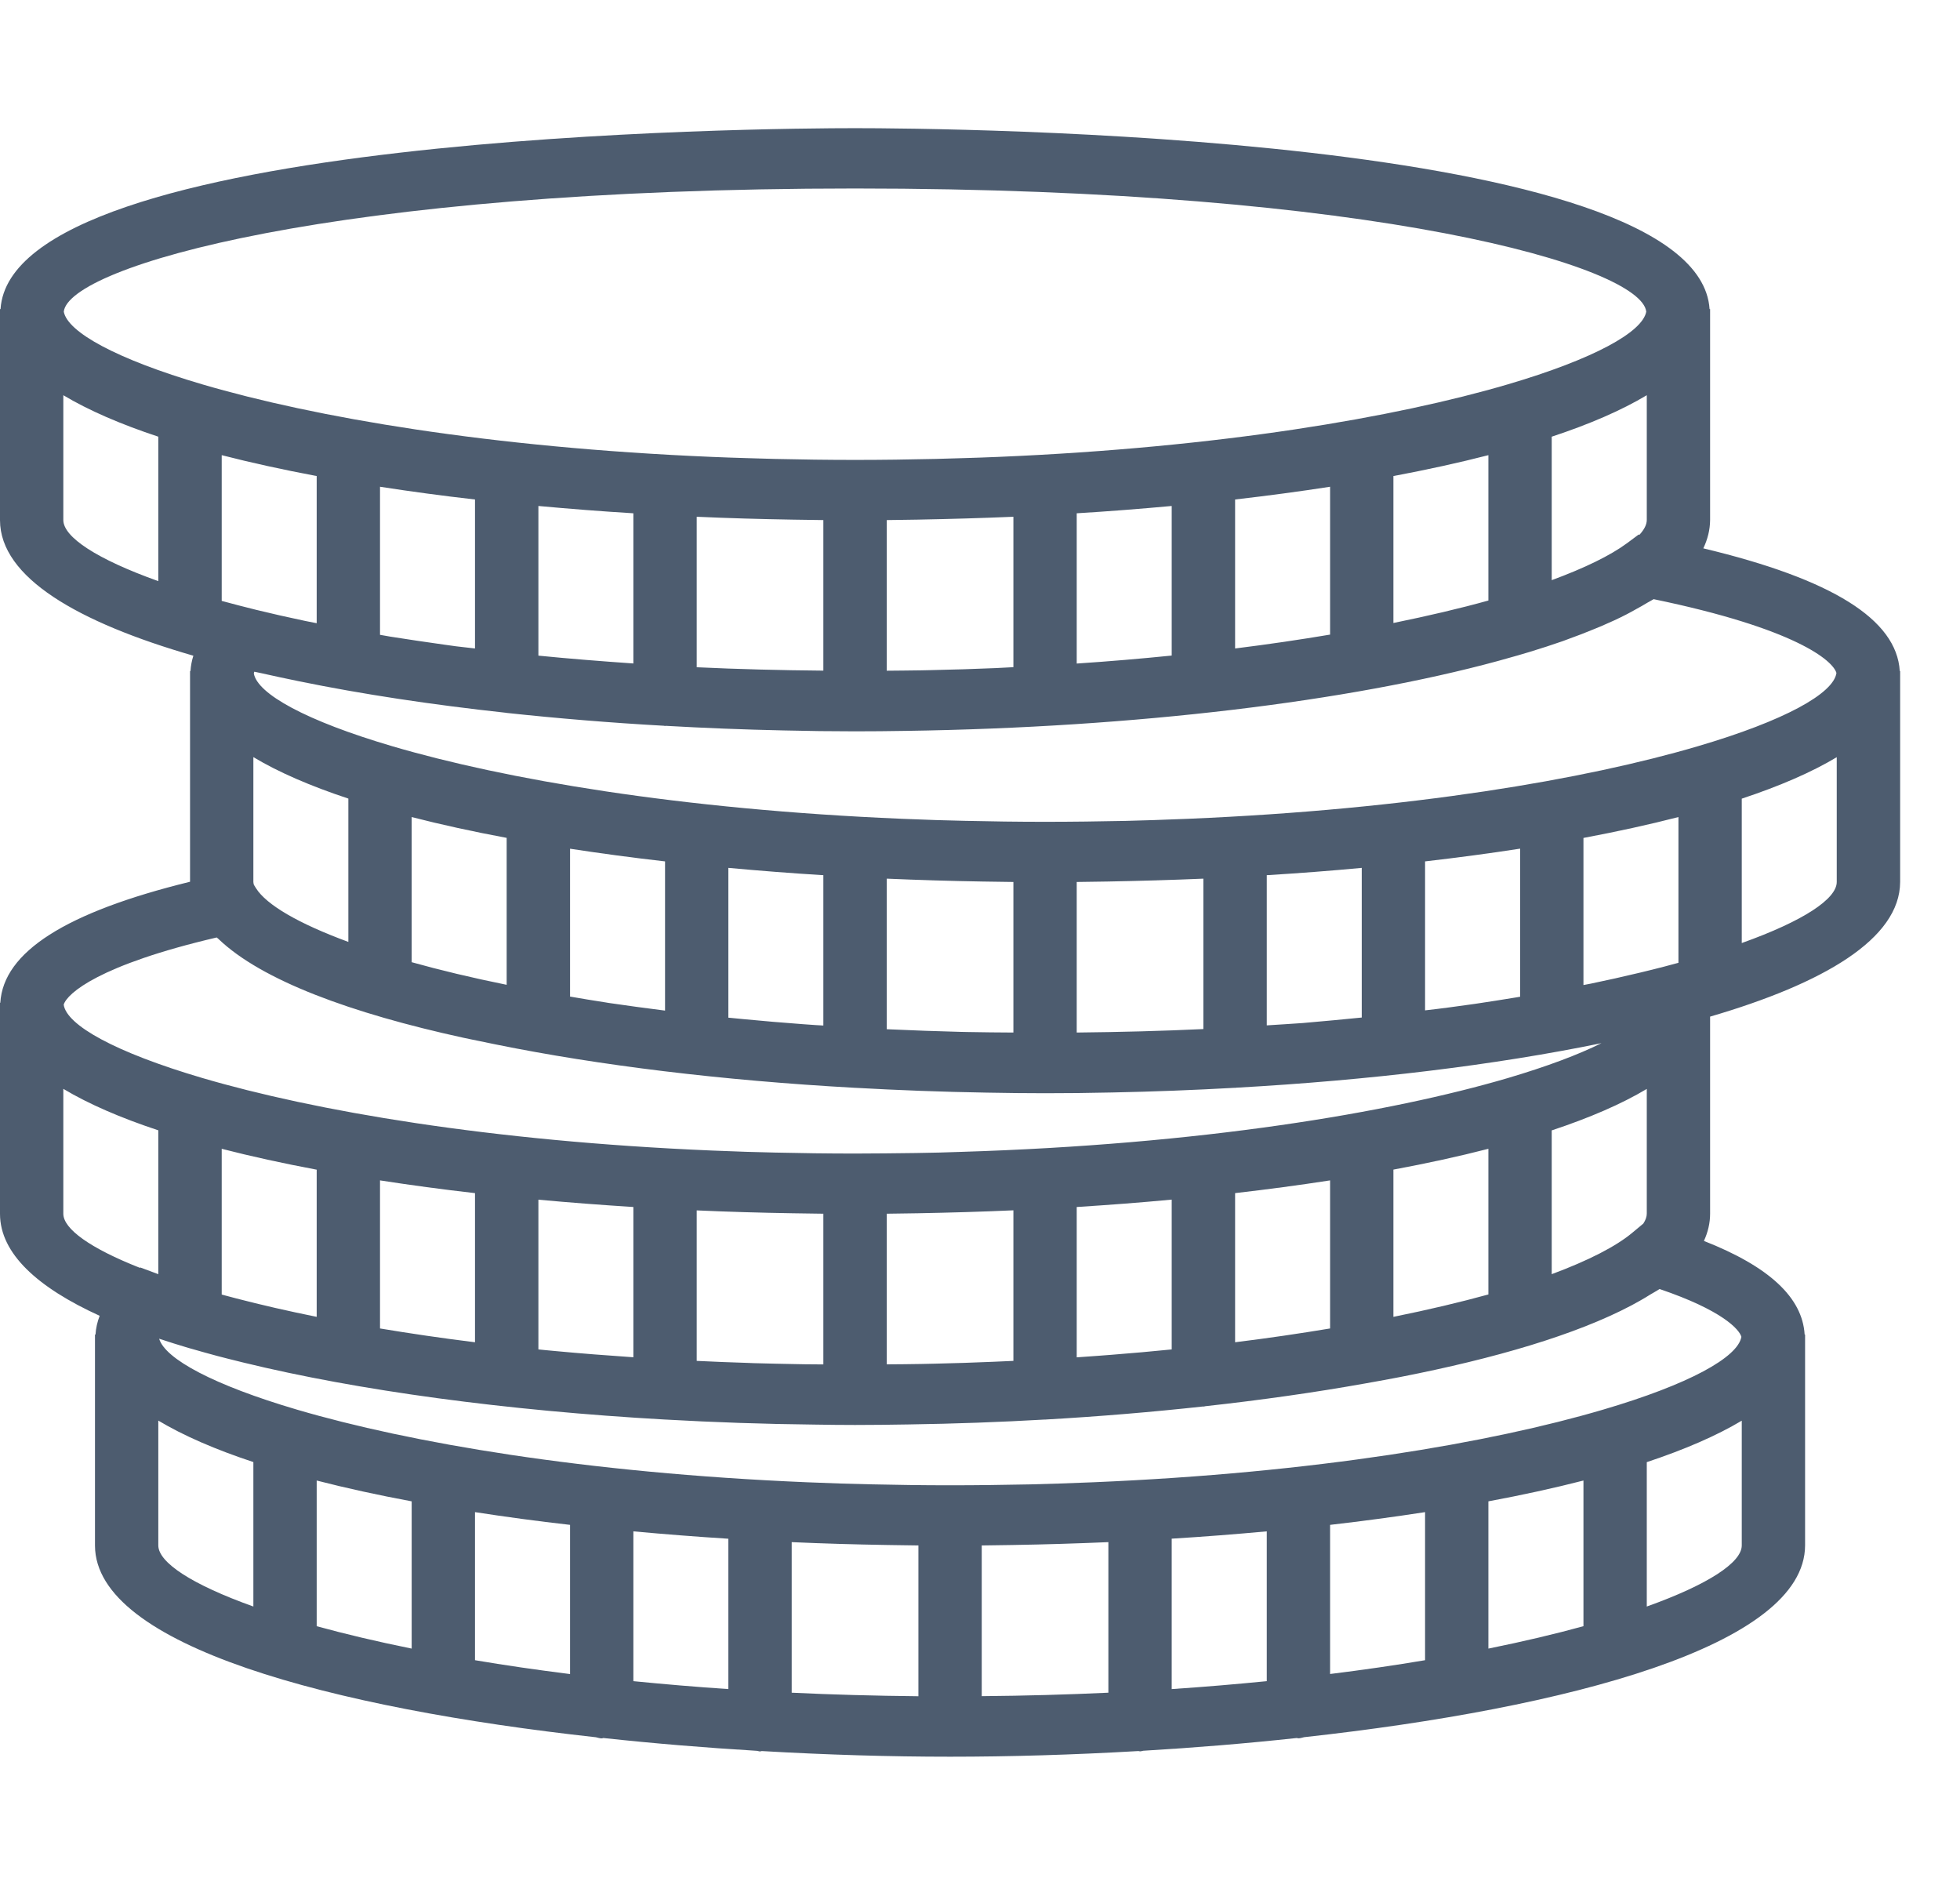<svg width="26" height="25" viewBox="0 0 26 25" fill="none" xmlns="http://www.w3.org/2000/svg">
<g clip-path="url(#clip0_334_15657)">
<path d="M25.201 8.9C25.159 8.216 24.304 7.681 22.595 7.273C22.652 7.153 22.684 7.028 22.685 6.898V4.1H22.678C22.527 1.769 12.495 1.7 11.342 1.7C10.19 1.7 0.158 1.769 0.007 4.1H0V4.152V6.9C0.002 7.66 1.032 8.254 2.565 8.697C2.544 8.764 2.531 8.831 2.527 8.9H2.521V8.952V11.695C0.87 12.1 0.045 12.627 0.004 13.3H0V13.352V16.1C0.001 16.629 0.502 17.078 1.322 17.452C1.291 17.533 1.272 17.616 1.267 17.701H1.26V17.753V20.5C1.264 21.831 4.41 22.657 7.905 23.042C7.931 23.047 7.954 23.057 7.982 23.057C7.99 23.057 7.996 23.053 8.004 23.052C8.678 23.125 9.363 23.181 10.041 23.222C10.055 23.223 10.068 23.23 10.082 23.23C10.09 23.23 10.097 23.226 10.104 23.225C10.964 23.275 11.811 23.3 12.603 23.3C13.395 23.3 14.241 23.275 15.101 23.225C15.109 23.225 15.116 23.229 15.123 23.229C15.138 23.229 15.151 23.223 15.165 23.221C15.842 23.181 16.527 23.125 17.201 23.052C17.209 23.052 17.216 23.056 17.224 23.056C17.251 23.056 17.275 23.046 17.3 23.041C20.796 22.656 23.941 21.829 23.945 20.498V17.7H23.939C23.909 17.21 23.47 16.8 22.603 16.459C22.656 16.343 22.685 16.223 22.685 16.099V13.484C24.193 13.043 25.203 12.452 25.206 11.698V8.9H25.201ZM21.799 16.229L21.656 16.348C21.436 16.533 21.068 16.72 20.584 16.9V14.993C21.084 14.827 21.509 14.644 21.845 14.443V16.098C21.845 16.139 21.829 16.183 21.799 16.229ZM12.404 18.087C12.342 18.089 12.28 18.09 12.219 18.091C12.069 18.094 11.915 18.095 11.763 18.096V16.098C11.879 16.096 11.994 16.095 12.11 16.093C12.132 16.093 12.154 16.092 12.176 16.092C12.599 16.084 13.022 16.072 13.443 16.053V18.05C13.353 18.055 13.263 18.059 13.172 18.062C12.919 18.073 12.664 18.081 12.404 18.087ZM10.569 18.093C10.377 18.09 10.185 18.085 9.995 18.08C9.971 18.079 9.948 18.078 9.924 18.077C9.695 18.07 9.468 18.061 9.242 18.05V16.054C9.663 16.073 10.086 16.085 10.509 16.092C10.532 16.093 10.554 16.093 10.576 16.093C10.691 16.095 10.807 16.097 10.922 16.098V18.097C10.841 18.096 10.759 18.096 10.678 18.095C10.641 18.095 10.606 18.093 10.569 18.093ZM2.981 17.181C2.968 17.177 2.954 17.173 2.941 17.17V15.237C3.333 15.338 3.755 15.43 4.201 15.514V17.466C3.815 17.388 3.459 17.306 3.136 17.222C3.084 17.208 3.031 17.195 2.981 17.181ZM11.836 20.493C11.952 20.495 12.067 20.497 12.183 20.498V22.498C11.602 22.492 11.042 22.477 10.502 22.451V20.454C10.923 20.473 11.346 20.485 11.769 20.492C11.791 20.492 11.814 20.493 11.836 20.493ZM13.436 20.492C13.859 20.485 14.282 20.472 14.703 20.454V22.451C14.164 22.476 13.603 22.492 13.023 22.497V20.498C13.138 20.497 13.254 20.495 13.369 20.493C13.392 20.493 13.414 20.492 13.436 20.492ZM16.804 20.311V22.298C16.4 22.338 15.98 22.374 15.543 22.403V20.408C15.969 20.382 16.39 20.349 16.804 20.311ZM17.644 20.225C18.077 20.175 18.497 20.119 18.904 20.056V22.02C18.508 22.087 18.088 22.148 17.644 22.203V20.225ZM19.744 19.913C20.19 19.83 20.612 19.738 21.005 19.637V21.569C20.63 21.672 20.209 21.772 19.744 21.866V19.913ZM5.461 19.913V21.866C4.997 21.772 4.575 21.672 4.201 21.569V19.637C4.593 19.738 5.015 19.83 5.461 19.913ZM6.301 20.056C6.708 20.119 7.129 20.176 7.562 20.225V22.204C7.118 22.148 6.697 22.087 6.301 22.02V20.056ZM8.402 20.311C8.815 20.349 9.236 20.382 9.662 20.409V22.403C9.226 22.374 8.806 22.338 8.402 22.298V20.311ZM7.36 17.919C7.317 17.915 7.274 17.911 7.232 17.907C7.202 17.904 7.172 17.901 7.142 17.898V15.912C7.555 15.95 7.976 15.982 8.402 16.009V18.002C8.049 17.978 7.7 17.951 7.36 17.919ZM6.301 15.825V17.803C5.857 17.748 5.437 17.686 5.041 17.62V15.656C5.448 15.719 5.868 15.776 6.301 15.825ZM14.563 17.983C14.47 17.99 14.377 17.997 14.283 18.003V16.009C14.709 15.982 15.13 15.95 15.543 15.911V17.898C15.284 17.924 15.018 17.948 14.746 17.969C14.685 17.974 14.624 17.979 14.563 17.983ZM16.384 17.803V15.825C16.817 15.775 17.237 15.719 17.644 15.656V17.62C17.248 17.686 16.828 17.748 16.384 17.803ZM18.484 15.513C18.93 15.43 19.352 15.338 19.744 15.237V17.169C19.37 17.272 18.949 17.372 18.484 17.466V15.513ZM12.739 13.686C12.423 13.678 12.115 13.667 11.811 13.653C11.795 13.652 11.778 13.651 11.763 13.651V11.654C12.184 11.672 12.607 11.685 13.03 11.692C13.052 11.693 13.074 11.693 13.096 11.693C13.211 11.695 13.327 11.697 13.443 11.698V13.695C13.238 13.693 13.032 13.693 12.832 13.688C12.801 13.687 12.77 13.687 12.739 13.686ZM2.941 7.97V6.037C3.333 6.138 3.755 6.23 4.201 6.314V8.266C4.149 8.256 4.096 8.245 4.045 8.235C3.822 8.188 3.604 8.139 3.396 8.088C3.237 8.049 3.086 8.009 2.941 7.97ZM10.576 6.893C10.691 6.895 10.807 6.897 10.922 6.898V8.895C10.357 8.89 9.795 8.876 9.242 8.85V6.854C9.663 6.873 10.086 6.885 10.509 6.892C10.531 6.892 10.553 6.893 10.576 6.893ZM12.176 6.892C12.599 6.884 13.022 6.872 13.443 6.854V8.849C13.371 8.852 13.303 8.857 13.231 8.86C13.225 8.861 13.219 8.861 13.213 8.861C12.931 8.873 12.644 8.882 12.353 8.888C12.307 8.89 12.262 8.89 12.217 8.891C12.067 8.894 11.914 8.894 11.763 8.896V6.898C11.878 6.897 11.994 6.895 12.109 6.893C12.131 6.893 12.154 6.892 12.176 6.892ZM21.748 7.093L21.737 7.09L21.584 7.204C21.362 7.368 21.021 7.534 20.584 7.695V5.792C21.084 5.627 21.509 5.443 21.845 5.242V6.897C21.845 6.958 21.811 7.024 21.748 7.093ZM16.384 8.601V6.625C16.817 6.575 17.237 6.519 17.644 6.456V8.417C17.246 8.484 16.826 8.546 16.384 8.601ZM18.484 8.263V6.314C18.93 6.23 19.352 6.138 19.744 6.037V7.965C19.368 8.07 18.944 8.169 18.484 8.263ZM15.543 6.711V8.695C15.138 8.736 14.717 8.772 14.283 8.801V6.808C14.709 6.782 15.13 6.749 15.543 6.711ZM7.142 8.696V6.711C7.555 6.749 7.976 6.782 8.402 6.808V8.8C7.974 8.77 7.552 8.737 7.142 8.696ZM6.301 6.625V8.601C6.218 8.591 6.132 8.582 6.049 8.572C5.996 8.564 5.944 8.557 5.891 8.55C5.649 8.516 5.411 8.481 5.178 8.444C5.132 8.436 5.087 8.428 5.041 8.42V6.456C5.448 6.519 5.868 6.576 6.301 6.625ZM10.818 13.596C10.761 13.592 10.704 13.588 10.648 13.584C10.379 13.564 10.117 13.542 9.86 13.517C9.805 13.512 9.75 13.507 9.696 13.501C9.684 13.5 9.673 13.498 9.662 13.498V11.511C10.075 11.549 10.496 11.582 10.922 11.608V13.602C10.888 13.6 10.852 13.598 10.818 13.596ZM8.043 13.297C7.876 13.272 7.72 13.245 7.562 13.218V11.257C7.968 11.319 8.389 11.376 8.822 11.425V13.404C8.565 13.371 8.313 13.338 8.072 13.302C8.062 13.3 8.052 13.298 8.043 13.297ZM6.721 11.113V13.062C6.257 12.968 5.836 12.867 5.461 12.762V10.837C5.854 10.938 6.275 11.03 6.721 11.113ZM4.621 10.592V12.493C3.961 12.25 3.535 12.002 3.396 11.781L3.368 11.736C3.365 11.724 3.361 11.711 3.361 11.698V10.042C3.696 10.243 4.122 10.427 4.621 10.592ZM14.697 11.692C15.12 11.684 15.543 11.672 15.963 11.654V13.649C15.412 13.675 14.85 13.689 14.283 13.695V11.698C14.399 11.697 14.514 11.695 14.63 11.693C14.652 11.693 14.674 11.693 14.697 11.692ZM20.125 13.227C19.941 13.257 19.755 13.287 19.564 13.315C19.454 13.331 19.342 13.346 19.229 13.361C19.123 13.376 19.012 13.388 18.904 13.401V11.425C19.338 11.375 19.758 11.319 20.165 11.256V13.22C20.151 13.223 20.138 13.225 20.125 13.227ZM17.281 13.569C17.124 13.581 16.962 13.589 16.804 13.6V11.608C17.23 11.582 17.651 11.55 18.064 11.511V13.496C17.82 13.52 17.576 13.544 17.325 13.565C17.31 13.566 17.296 13.567 17.281 13.569ZM22.082 12.819C21.872 12.874 21.651 12.926 21.425 12.977C21.32 13 21.214 13.023 21.105 13.046C21.072 13.053 21.038 13.059 21.005 13.065V11.114C21.451 11.03 21.873 10.938 22.265 10.837V12.77C22.205 12.786 22.144 12.802 22.082 12.819ZM24.361 8.926C24.322 9.198 23.675 9.559 22.521 9.898C21.035 10.336 18.71 10.736 15.762 10.86C15.611 10.866 15.461 10.872 15.307 10.877C15.182 10.881 15.056 10.884 14.928 10.888C14.58 10.895 14.227 10.9 13.863 10.9C13.499 10.9 13.146 10.895 12.799 10.887C12.671 10.884 12.545 10.88 12.419 10.877C12.265 10.872 12.114 10.866 11.964 10.86C9.016 10.736 6.69 10.335 5.205 9.898C4.06 9.561 3.414 9.203 3.367 8.932C3.369 8.925 3.369 8.918 3.374 8.909C3.402 8.916 3.434 8.921 3.463 8.928C3.627 8.965 3.796 9.001 3.967 9.036C4.802 9.207 5.727 9.347 6.713 9.454C6.716 9.454 6.719 9.456 6.721 9.456C6.722 9.456 6.723 9.456 6.724 9.456C7.395 9.528 8.091 9.586 8.806 9.626C8.812 9.626 8.816 9.629 8.822 9.629C8.825 9.629 8.827 9.627 8.83 9.627C9.345 9.656 9.866 9.677 10.393 9.688C10.716 9.696 11.034 9.7 11.342 9.7C11.563 9.7 11.789 9.698 12.017 9.694C15.069 9.649 17.898 9.303 19.867 8.768C19.958 8.743 20.046 8.718 20.134 8.693C20.187 8.677 20.242 8.662 20.293 8.646C20.445 8.6 20.591 8.552 20.732 8.503C20.756 8.494 20.779 8.485 20.804 8.476C20.923 8.434 21.037 8.389 21.146 8.344C21.178 8.331 21.21 8.318 21.241 8.305C21.357 8.255 21.47 8.204 21.574 8.15C21.621 8.127 21.662 8.102 21.706 8.078C21.756 8.051 21.806 8.023 21.853 7.994C21.88 7.978 21.911 7.963 21.936 7.947C23.817 8.336 24.313 8.76 24.361 8.926ZM11.342 2.5C18.269 2.5 21.773 3.538 21.838 4.134C21.788 4.405 21.143 4.762 20.001 5.098C18.515 5.535 16.189 5.936 13.242 6.06C13.091 6.066 12.941 6.072 12.787 6.076C12.661 6.08 12.535 6.084 12.407 6.087C12.059 6.095 11.706 6.1 11.342 6.1C10.979 6.1 10.626 6.095 10.278 6.087C10.15 6.084 10.024 6.08 9.898 6.076C9.744 6.072 9.594 6.066 9.443 6.06C6.496 5.936 4.17 5.535 2.684 5.098C1.542 4.762 0.897 4.405 0.846 4.134C0.912 3.538 4.416 2.5 11.342 2.5ZM0.84 6.898V5.242C1.176 5.443 1.601 5.627 2.1 5.792V7.708C1.283 7.416 0.841 7.124 0.84 6.898ZM2.875 12.434C2.881 12.441 2.891 12.446 2.897 12.453C3.472 13.005 4.663 13.44 6.146 13.764C6.18 13.771 6.216 13.778 6.251 13.786C6.359 13.809 6.47 13.832 6.582 13.854C7.943 14.13 9.568 14.33 11.339 14.428C11.34 14.428 11.341 14.429 11.342 14.429C11.343 14.429 11.343 14.428 11.344 14.428C11.912 14.46 12.494 14.482 13.088 14.492C13.351 14.497 13.61 14.5 13.863 14.5C14.153 14.5 14.45 14.497 14.753 14.49C15.302 14.479 15.844 14.458 16.378 14.428C16.38 14.428 16.381 14.429 16.384 14.429C16.387 14.429 16.39 14.427 16.394 14.427C18.169 14.328 19.835 14.126 21.244 13.836C20.939 13.988 20.521 14.145 20.001 14.299C18.432 14.76 15.926 15.181 12.741 15.278C12.647 15.281 12.554 15.284 12.458 15.287C12.355 15.289 12.25 15.29 12.146 15.293C11.881 15.296 11.616 15.3 11.342 15.3C10.979 15.3 10.626 15.295 10.278 15.287C10.15 15.284 10.024 15.28 9.898 15.277C9.744 15.272 9.594 15.266 9.443 15.26C6.496 15.136 4.17 14.735 2.684 14.298C1.529 13.958 0.882 13.597 0.845 13.325C0.891 13.175 1.316 12.798 2.875 12.434ZM0.84 16.099V14.442C1.176 14.643 1.601 14.827 2.1 14.992V16.9L1.861 16.811L1.856 16.816C1.196 16.556 0.841 16.3 0.84 16.099ZM2.1 20.498V18.842C2.436 19.043 2.861 19.227 3.361 19.392V21.308C2.544 21.016 2.101 20.724 2.1 20.498ZM21.845 21.308V19.393C22.344 19.227 22.769 19.044 23.105 18.843V20.498C23.105 20.723 22.662 21.016 21.845 21.308ZM23.1 17.731C23.054 18.002 22.409 18.361 21.261 18.698C19.775 19.136 17.449 19.536 14.502 19.66C14.351 19.666 14.201 19.672 14.047 19.677C13.921 19.681 13.795 19.684 13.667 19.688C13.319 19.695 12.966 19.7 12.603 19.7C12.239 19.7 11.886 19.695 11.537 19.687C11.411 19.684 11.286 19.68 11.161 19.677C11.006 19.672 10.855 19.666 10.704 19.66C7.756 19.536 5.431 19.135 3.944 18.698C2.833 18.371 2.191 18.024 2.111 17.756C2.236 17.798 2.366 17.838 2.499 17.878C2.512 17.882 2.526 17.886 2.539 17.889C2.652 17.922 2.768 17.954 2.887 17.986C2.932 17.998 2.978 18.01 3.023 18.021C3.091 18.038 3.16 18.055 3.228 18.072C4.758 18.445 6.711 18.709 8.82 18.828C8.821 18.828 8.821 18.828 8.822 18.828C8.822 18.828 8.823 18.828 8.823 18.828C9.474 18.865 10.139 18.888 10.812 18.895C10.99 18.898 11.168 18.9 11.342 18.9C11.574 18.9 11.811 18.897 12.051 18.893C12.664 18.884 13.269 18.862 13.86 18.828C13.861 18.828 13.862 18.829 13.863 18.829C13.866 18.829 13.867 18.828 13.869 18.828C14.589 18.787 15.287 18.728 15.957 18.655C15.959 18.655 15.961 18.656 15.964 18.656C15.973 18.656 15.981 18.652 15.99 18.651C16.736 18.569 17.444 18.468 18.1 18.351C18.235 18.327 18.369 18.303 18.5 18.278C18.53 18.272 18.559 18.267 18.589 18.261C19.829 18.018 20.903 17.704 21.64 17.315C21.68 17.294 21.718 17.273 21.756 17.251C21.803 17.225 21.847 17.198 21.89 17.171C21.931 17.146 21.977 17.122 22.015 17.097C22.844 17.378 23.072 17.631 23.1 17.731ZM23.105 12.508V10.593C23.605 10.427 24.03 10.244 24.365 10.043V11.698C24.365 11.923 23.922 12.216 23.105 12.508Z" fill="#4D5C6F"/>
</g>
<defs>
<clipPath id="clip0_334_15657">
<rect width="25.206" height="24" fill="white" transform="translate(0 0.5)"/>
</clipPath>
</defs>
</svg>
